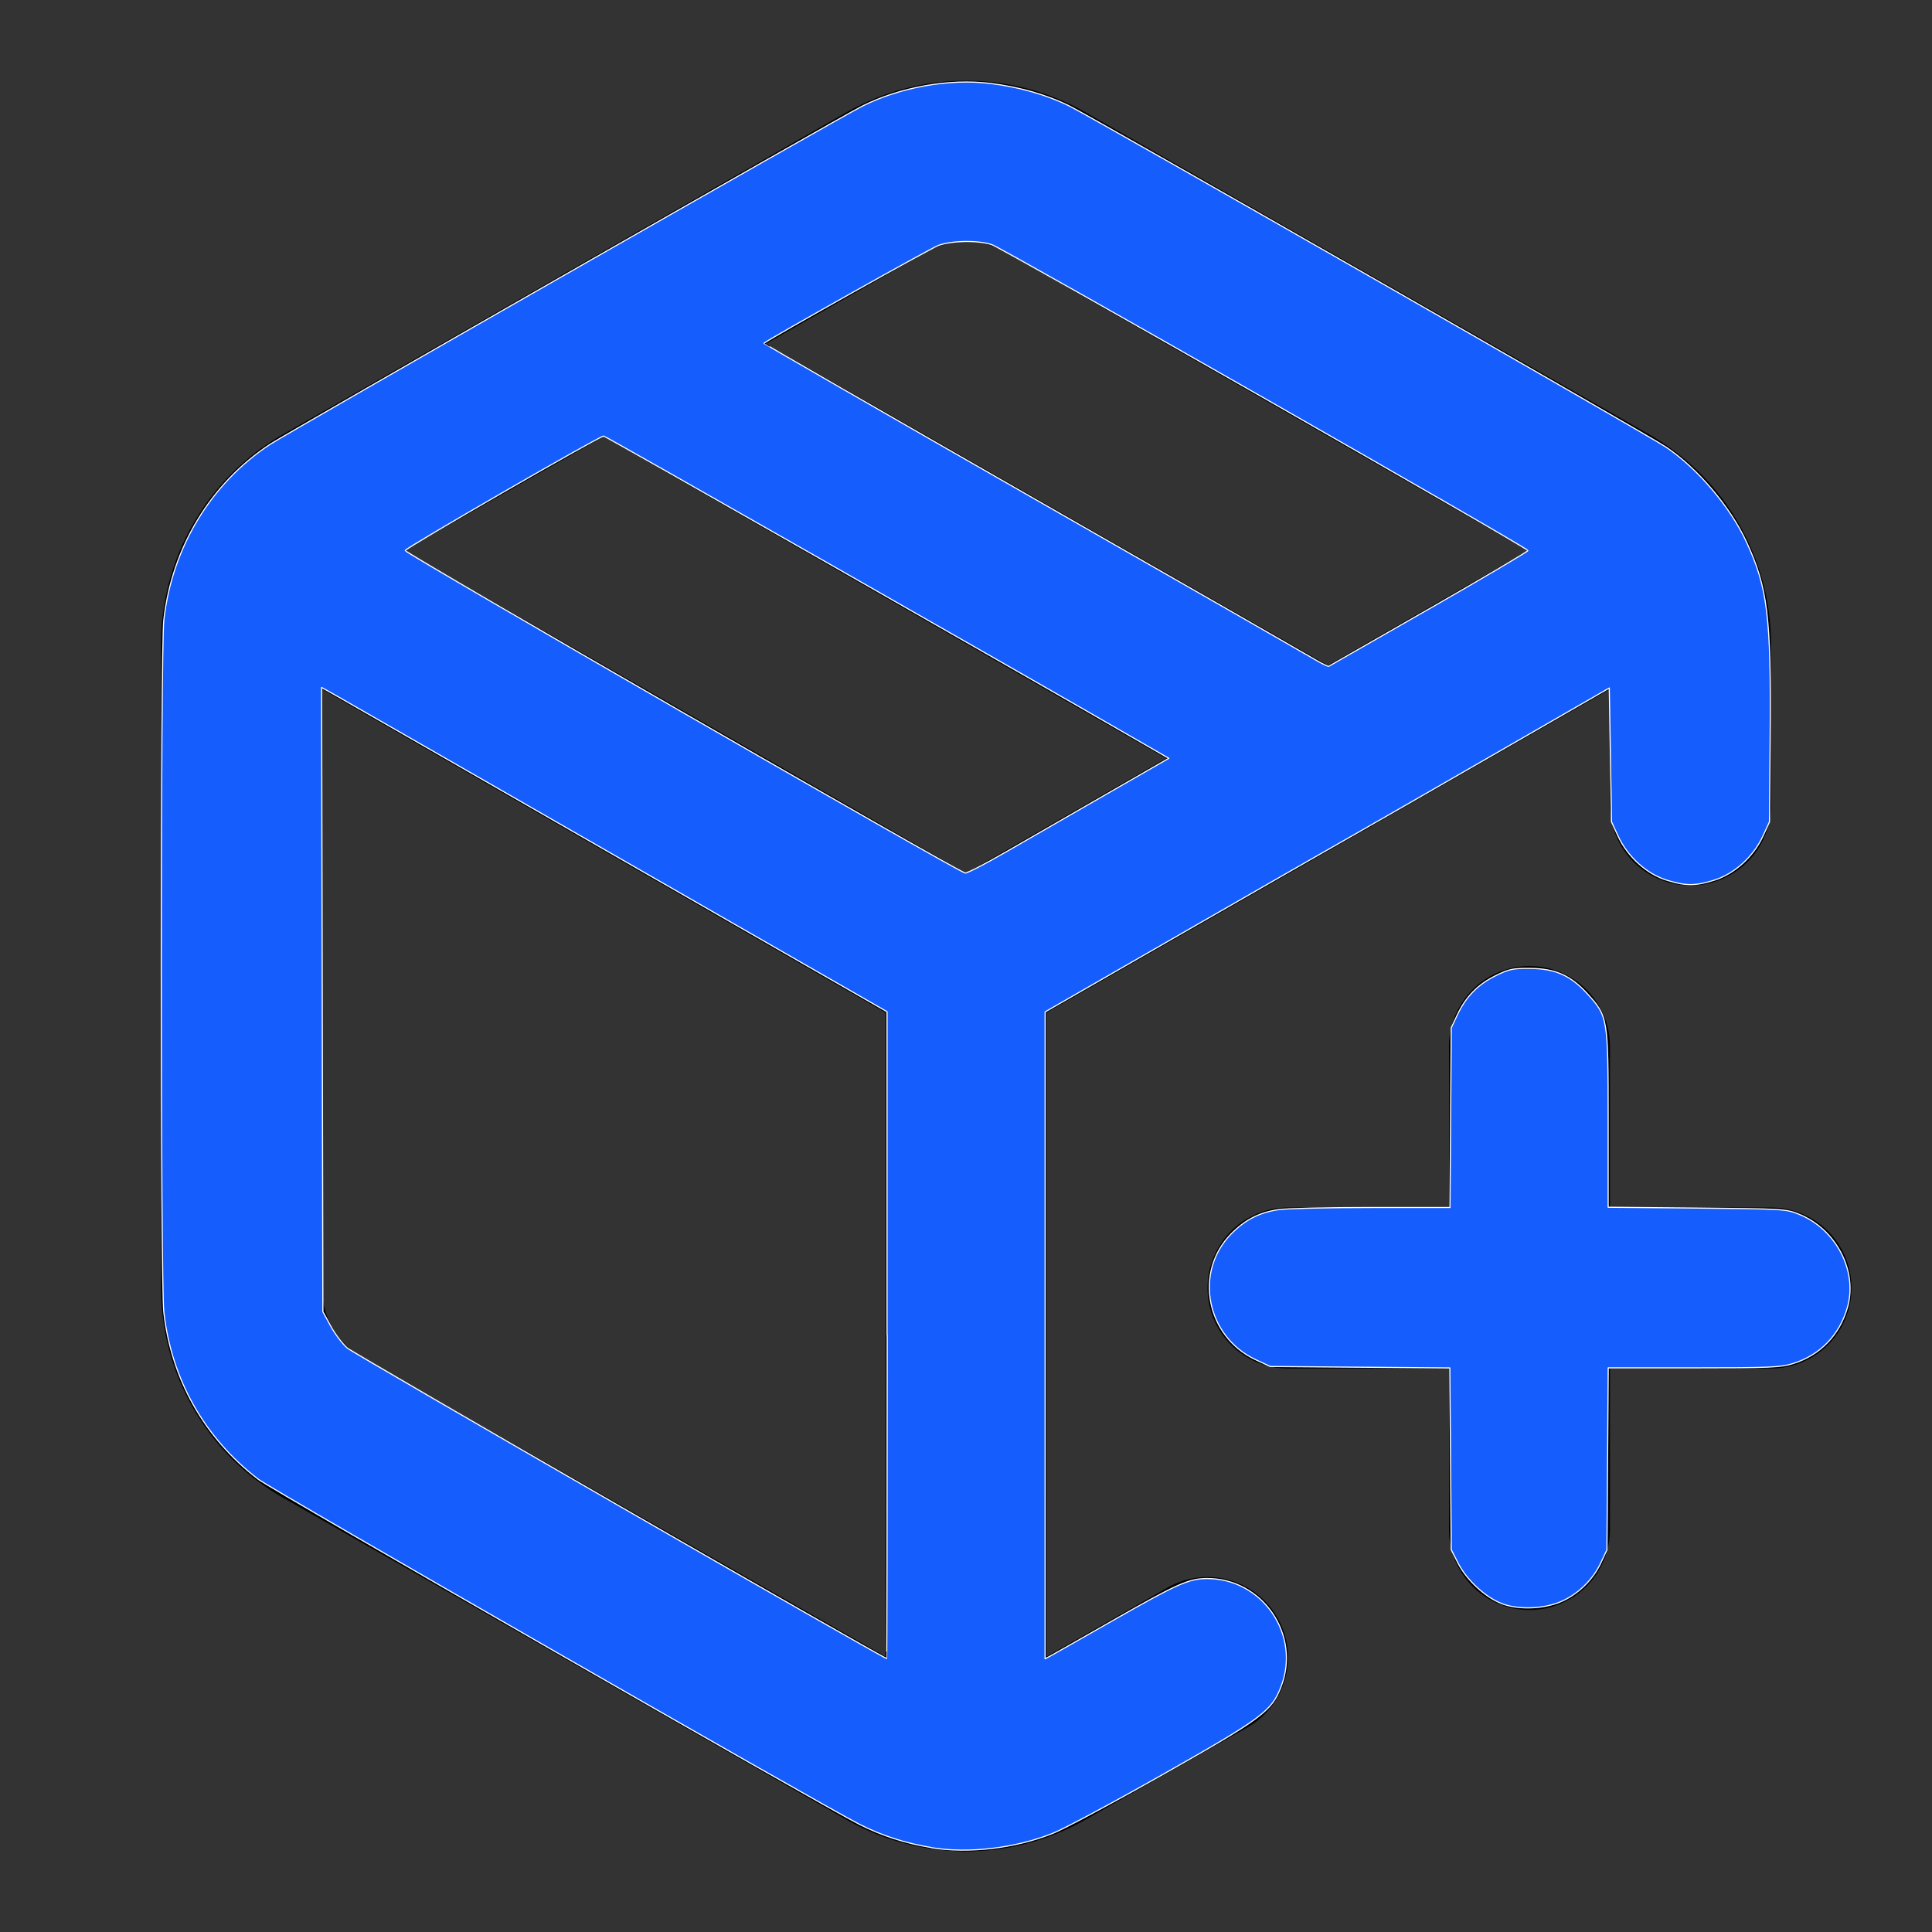 <?xml version="1.0" encoding="UTF-8" standalone="no"?>
<svg
   width="24"
   height="24"
   viewBox="0 0 24 24"
   fill="none"
   stroke="currentColor"
   stroke-width="2"
   stroke-linecap="round"
   stroke-linejoin="round"
   class="lucide lucide-package-plus"
   version="1.1"
   id="svg14"
   sodipodi:docname="package-plus.svg"
   inkscape:version="1.1.2 (0a00cf5339, 2022-02-04)"
   xmlns:inkscape="http://www.inkscape.org/namespaces/inkscape"
   xmlns:sodipodi="http://sodipodi.sourceforge.net/DTD/sodipodi-0.dtd"
   xmlns="http://www.w3.org/2000/svg"
   xmlns:svg="http://www.w3.org/2000/svg">
  <rect x="0" y="0" width="24" height="24" fill="#333333" stroke="none"/>
  <defs
     id="defs18" />
  <sodipodi:namedview
     id="namedview16"
     pagecolor="#ffffff"
     bordercolor="#666666"
     borderopacity="1.0"
     inkscape:pageshadow="2"
     inkscape:pageopacity="0.0"
     inkscape:pagecheckerboard="0"
     showgrid="false"
     inkscape:zoom="35.166667"
     inkscape:cx="11.985782"
     inkscape:cy="12.028436"
     inkscape:window-width="1920"
     inkscape:window-height="1043"
     inkscape:window-x="1920"
     inkscape:window-y="0"
     inkscape:window-maximized="1"
     inkscape:current-layer="svg14" />
  <path
     d="M16 16h6"
     id="path2" />
  <path
     d="M19 13v6"
     id="path4" />
  <path
     d="M21 10V8a2 2 0 0 0-1-1.73l-7-4a2 2 0 0 0-2 0l-7 4A2 2 0 0 0 3 8v8a2 2 0 0 0 1 1.73l7 4a2 2 0 0 0 2 0l2-1.14"
     id="path6"
     style="fill:none;fill-opacity:1" />
  <path
     d="m7.5 4.27 9 5.15"
     id="path8" />
  <polyline
     points="3.29 7 12 12 20.71 7"
     id="polyline10" />
  <line
     x1="12"
     x2="12"
     y1="22"
     y2="12"
     id="line12"
     style="fill:#7f22fe;fill-opacity:1" />
  <path
     style="fill:#155dfc;fill-opacity:1;stroke:#ffffff;stroke-width:0.014"
     d="M 11.571,22.951 C 11.246,22.898 10.962,22.806 10.679,22.664 10.218,22.431 3.37,18.501 3.207,18.375 2.539,17.862 2.128,17.133 2.035,16.299 c -0.042,-0.377 -0.042,-8.22 0,-8.597 C 2.135,6.805 2.618,6.005 3.354,5.52 3.561,5.383 10.45,1.449 10.71,1.319 c 0.474,-0.237 1.081,-0.345 1.589,-0.283 0.364,0.044 0.708,0.143 0.99,0.283 0.308,0.154 7.173,4.079 7.404,4.233 0.391,0.261 0.802,0.745 1.004,1.184 0.261,0.565 0.305,0.927 0.293,2.392 l -0.009,1.081 -0.082,0.179 c -0.118,0.255 -0.354,0.468 -0.604,0.546 -0.235,0.073 -0.355,0.073 -0.59,0 -0.249,-0.077 -0.486,-0.291 -0.604,-0.546 l -0.082,-0.179 -0.014,-0.831 -0.014,-0.831 -1.464,0.843 c -0.805,0.464 -1.536,0.882 -1.622,0.931 -0.087,0.048 -1.005,0.574 -2.04,1.168 l -1.882,1.081 -2.28e-4,4.018 -2.27e-4,4.018 0.064,-0.034 c 0.035,-0.019 0.39,-0.22 0.789,-0.448 0.782,-0.446 0.932,-0.513 1.154,-0.515 0.692,-0.004 1.174,0.697 0.924,1.344 -0.118,0.305 -0.232,0.39 -1.472,1.092 -0.613,0.347 -1.227,0.676 -1.365,0.73 -0.464,0.185 -1.044,0.253 -1.504,0.178 z m -0.552,-6.366 v -4.017 L 7.701,10.664 C 5.876,9.616 4.296,8.709 4.189,8.649 l -0.194,-0.109 0.008,3.877 0.008,3.877 0.098,0.18 c 0.054,0.099 0.147,0.222 0.207,0.273 0.081,0.07 6.658,3.855 6.698,3.855 0.004,0 0.007,-1.807 0.007,-4.017 z m 1.455,-5.989 c 0.24,-0.139 0.798,-0.46 1.241,-0.714 L 14.519,9.42 14.212,9.243 C 12.633,8.331 7.521,5.417 7.499,5.417 c -0.051,0 -2.466,1.393 -2.466,1.422 0,0.034 6.89,4.002 6.957,4.006 0.026,0.002 0.243,-0.11 0.483,-0.249 z M 17.751,7.565 C 18.428,7.177 18.981,6.851 18.981,6.839 c 0,-0.031 -6.513,-3.747 -6.654,-3.797 -0.169,-0.06 -0.507,-0.055 -0.675,0.009 -0.098,0.038 -2.103,1.162 -2.162,1.213 -0.004,0.004 1.499,0.869 3.341,1.922 1.842,1.053 3.419,1.956 3.504,2.007 0.085,0.051 0.162,0.088 0.171,0.084 0.009,-0.005 0.57,-0.326 1.246,-0.713 z"
     id="path1173" />
  <path
     style="fill:#155dfc;fill-opacity:1;stroke:#ffffff;stroke-width:0.014"
     d="M 18.647,19.917 C 18.448,19.839 18.216,19.623 18.112,19.417 l -0.084,-0.166 -0.009,-1.129 -0.009,-1.129 -1.115,-0.009 -1.115,-0.009 -0.179,-0.083 c -0.615,-0.284 -0.774,-1.088 -0.309,-1.562 0.176,-0.179 0.352,-0.269 0.594,-0.304 0.098,-0.014 0.617,-0.026 1.152,-0.026 L 18.012,15 l 0.008,-1.116 0.008,-1.116 0.075,-0.16 c 0.105,-0.225 0.256,-0.379 0.475,-0.487 0.169,-0.083 0.213,-0.093 0.431,-0.091 0.309,0.002 0.501,0.086 0.708,0.313 0.257,0.281 0.26,0.299 0.26,1.562 v 1.092 l 1.102,0.01 c 1.07,0.01 1.107,0.012 1.265,0.075 0.462,0.184 0.735,0.705 0.606,1.158 -0.098,0.344 -0.339,0.594 -0.677,0.699 -0.152,0.047 -0.278,0.053 -1.232,0.053 h -1.063 l -0.008,1.13 -0.008,1.13 -0.075,0.161 c -0.096,0.205 -0.271,0.379 -0.475,0.474 -0.22,0.102 -0.55,0.116 -0.765,0.031 z"
     id="path1212" />
</svg>
